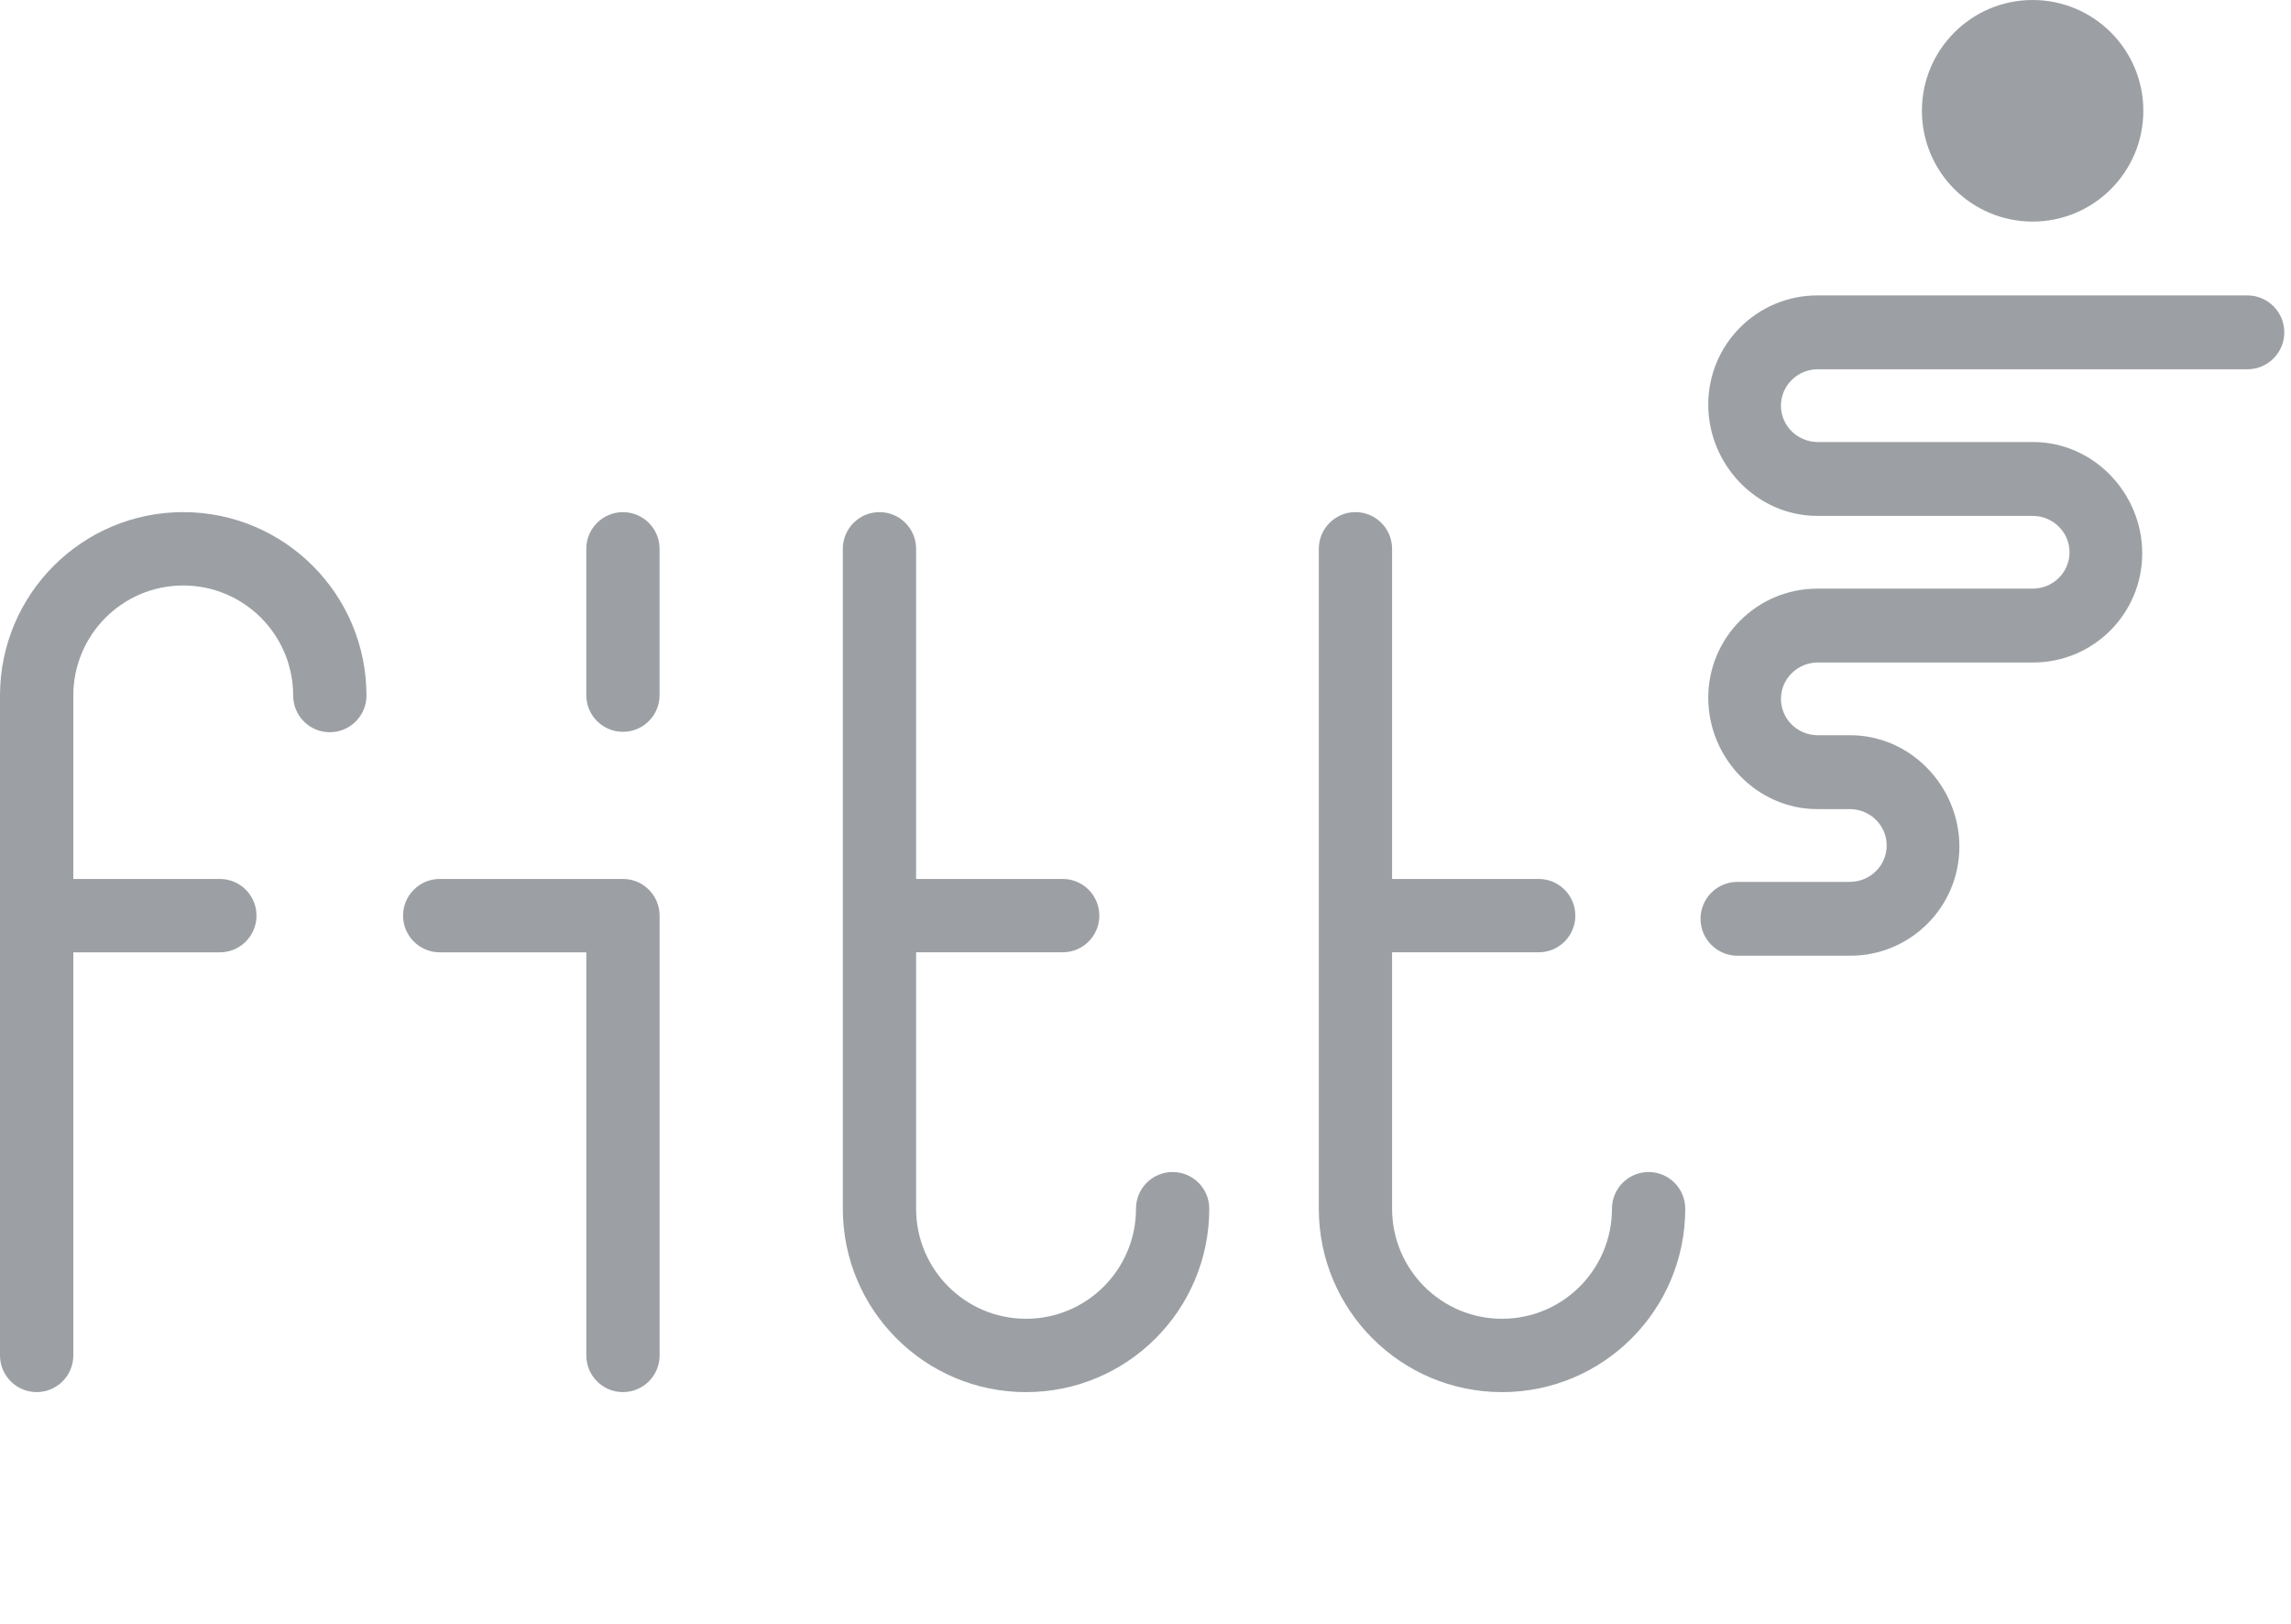 <svg xmlns="http://www.w3.org/2000/svg" xmlns:xlink="http://www.w3.org/1999/xlink" width="79px" height="56px" viewBox="0 0 79 56"><title>Fitt</title><g id="Fitt" stroke="none" stroke-width="1" fill="none" fill-rule="evenodd"><rect id="Spacer" x="0" y="0" width="1" height="8"></rect><g id="logo__fitt--base" transform="translate(-0, -0)" fill="#9CA0A4" fill-rule="nonzero"><path d="M55.585,41.676 C55.585,40.977 56.151,40.411 56.849,40.411 C57.546,40.411 58.112,40.977 58.112,41.676 C58.112,45.169 55.283,48 51.795,48 C48.305,48 45.476,45.169 45.476,41.676 L45.476,18.924 C45.476,18.224 46.042,17.658 46.74,17.658 C47.438,17.658 48.003,18.224 48.003,18.924 L48.003,30.306 L53.058,30.306 C53.756,30.306 54.322,30.873 54.322,31.571 C54.322,32.269 53.756,32.835 53.058,32.835 L48.003,32.835 L48.003,41.676 C48.003,43.772 49.7,45.471 51.795,45.471 C53.888,45.471 55.585,43.772 55.585,41.676 Z M20.217,18.923 C20.217,18.225 20.783,17.659 21.481,17.659 C22.179,17.659 22.744,18.225 22.744,18.923 L22.744,23.969 C22.744,24.667 22.179,25.233 21.481,25.233 C20.783,25.233 20.217,24.667 20.217,23.969 L20.217,18.923 Z M22.745,46.735 L22.745,31.571 C22.745,30.873 22.179,30.306 21.481,30.306 L15.164,30.306 C14.465,30.306 13.899,30.873 13.899,31.571 C13.899,32.269 14.465,32.836 15.164,32.836 L20.218,32.836 L20.218,46.735 C20.218,47.434 20.783,47.999 21.481,47.999 C22.179,47.999 22.745,47.434 22.745,46.735 Z M39.172,41.676 C39.172,40.977 39.737,40.411 40.435,40.411 C41.133,40.411 41.699,40.977 41.699,41.676 C41.699,45.169 38.87,48 35.381,48 C31.892,48 29.063,45.169 29.063,41.676 L29.063,18.924 C29.063,18.224 29.629,17.658 30.326,17.658 C31.024,17.658 31.59,18.224 31.59,18.924 L31.59,30.306 L36.645,30.306 C37.342,30.306 37.908,30.873 37.908,31.571 C37.908,32.269 37.342,32.835 36.645,32.835 L31.59,32.835 L31.59,41.676 C31.59,43.772 33.287,45.471 35.381,45.471 C37.474,45.471 39.172,43.772 39.172,41.676 Z M8.845,31.571 C8.845,30.873 8.28,30.306 7.582,30.306 L2.528,30.306 L2.528,23.983 C2.528,21.887 4.225,20.188 6.318,20.188 C8.412,20.188 10.109,21.887 10.109,23.983 C10.109,24.68 10.674,25.247 11.372,25.247 C12.071,25.247 12.637,24.68 12.637,23.983 C12.637,20.49 9.808,17.658 6.318,17.658 C2.829,17.658 0,20.49 0,23.983 L0,46.736 C0,47.434 0.567,47.999 1.264,47.999 C1.962,47.999 2.528,47.434 2.528,46.736 L2.528,32.836 L7.582,32.836 C8.28,32.836 8.845,32.269 8.845,31.571 Z" id="Shape"></path><path d="M70.091,7.64 C72.199,7.64 73.908,5.929 73.908,3.82 C73.908,1.71 72.199,0 70.091,0 C67.983,0 66.273,1.71 66.273,3.82 C66.273,5.929 67.983,7.64 70.091,7.64 Z" id="Path"></path><path d="M58.905,13.949 C58.905,11.871 60.589,10.186 62.665,10.186 L77.516,10.186 L77.516,10.186 C78.21,10.197 78.769,10.763 78.769,11.46 C78.769,12.156 78.21,12.723 77.516,12.733 L77.516,12.733 L62.665,12.733 L62.665,12.733 C61.972,12.743 61.412,13.301 61.412,13.987 C61.412,14.674 61.972,15.231 62.665,15.241 L62.665,15.241 L70.11,15.241 C72.187,15.241 73.87,17.002 73.87,19.08 C73.87,21.158 72.187,22.843 70.11,22.843 L62.665,22.843 L62.665,22.843 C61.972,22.853 61.412,23.411 61.412,24.097 C61.412,24.784 61.972,25.341 62.665,25.351 L62.665,25.351 L63.805,25.351 C65.881,25.351 67.565,27.112 67.565,29.19 C67.565,31.268 65.881,32.953 63.805,32.953 L59.931,32.953 L59.931,32.953 C59.925,32.953 59.918,32.953 59.912,32.953 C59.209,32.953 58.639,32.383 58.639,31.68 C58.639,30.977 59.209,30.407 59.912,30.407 C59.918,30.407 59.925,30.407 59.931,30.407 L59.931,30.407 L63.805,30.407 L63.805,30.406 C64.499,30.396 65.058,29.839 65.058,29.152 C65.058,28.466 64.499,27.908 63.805,27.898 L63.805,27.898 L62.665,27.898 C60.589,27.898 58.905,26.137 58.905,24.059 C58.905,21.981 60.589,20.296 62.665,20.296 L70.11,20.296 L70.11,20.296 C70.804,20.286 71.363,19.729 71.363,19.042 C71.363,18.356 70.804,17.798 70.11,17.788 L70.11,17.788 L62.665,17.788 C60.589,17.788 58.905,16.027 58.905,13.949 Z" id="Path"></path></g></g></svg>